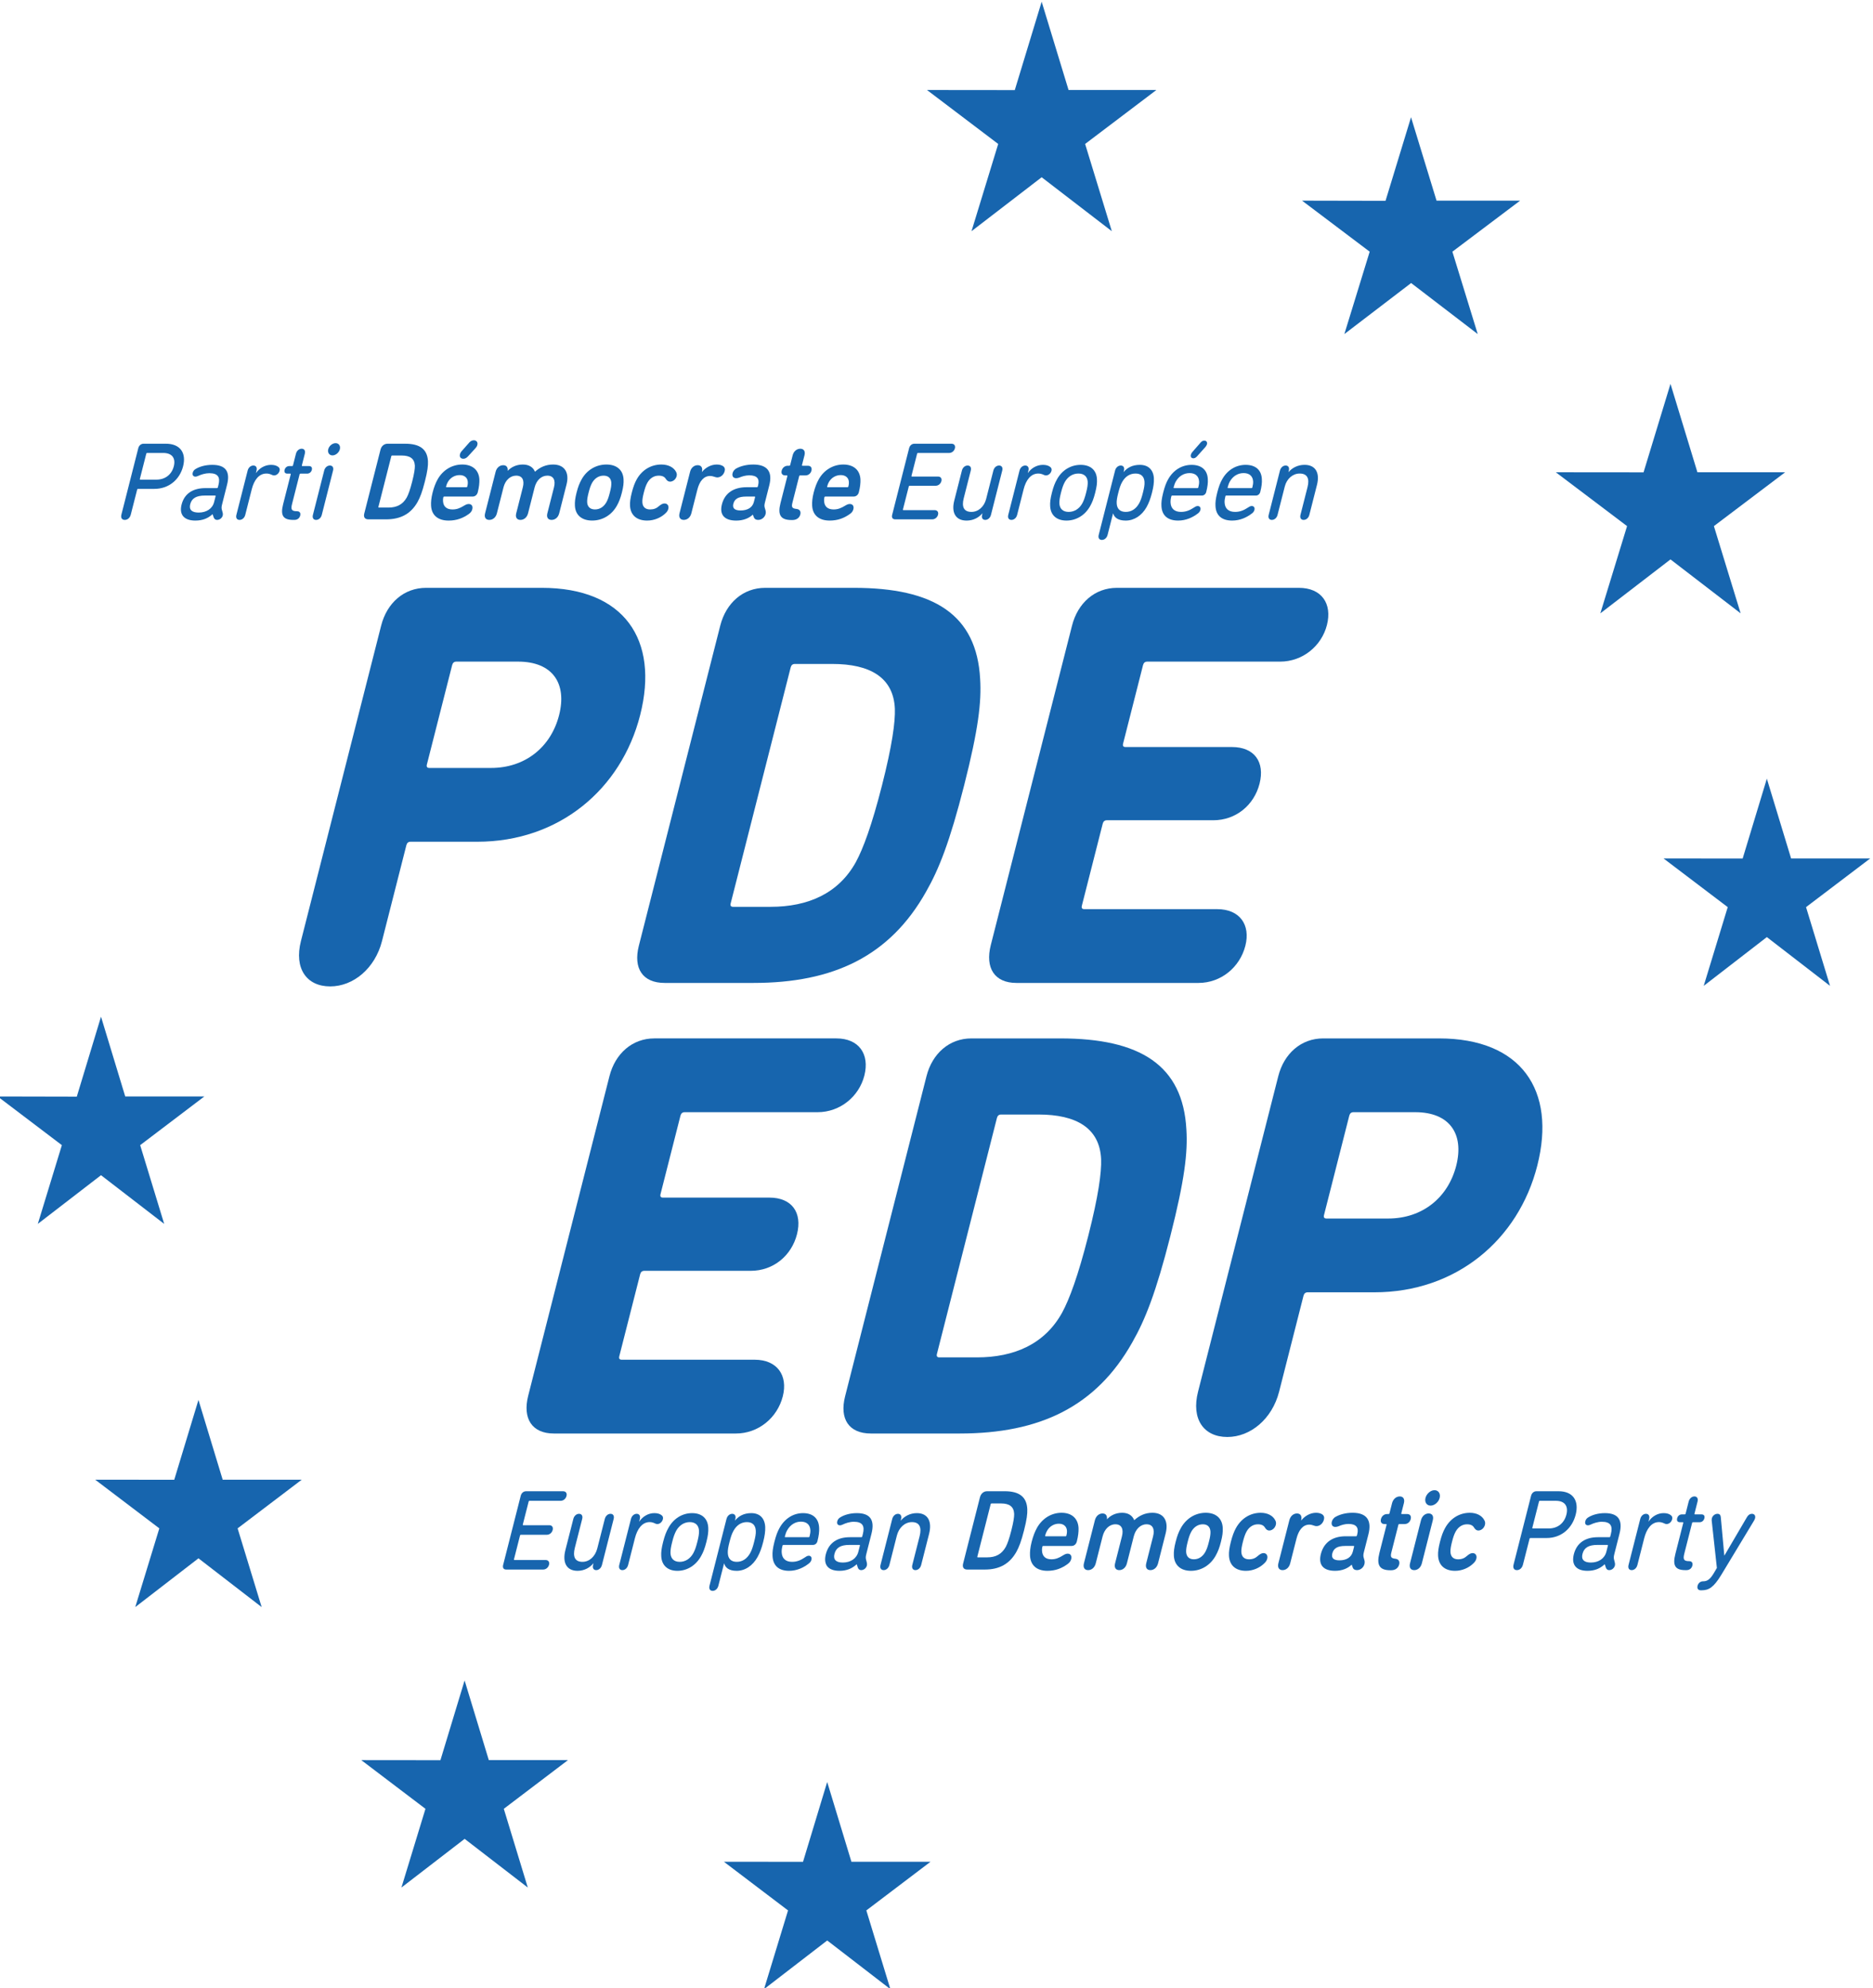 <?xml version="1.0" encoding="UTF-8" standalone="no"?>
<!-- Created with Inkscape (http://www.inkscape.org/) -->

<svg
   version="1.1"
   id="svg2"
   xml:space="preserve"
   width="217.631"
   height="230.857"
   viewBox="0 0 217.631 230.857"
   sodipodi:docname="MANIFESTO-EN_WEB.svg"
   inkscape:version="1.1.2 (b8e25be833, 2022-02-05)"
   xmlns:inkscape="http://www.inkscape.org/namespaces/inkscape"
   xmlns:sodipodi="http://sodipodi.sourceforge.net/DTD/sodipodi-0.dtd"
   xmlns="http://www.w3.org/2000/svg"
   xmlns:svg="http://www.w3.org/2000/svg"><defs
     id="defs6"><clipPath
       clipPathUnits="userSpaceOnUse"
       id="clipPath16"><path
         d="M 0,0 H 1190.551 V 841.89 H 0 Z"
         id="path14" /></clipPath></defs><sodipodi:namedview
     id="namedview4"
     pagecolor="#505050"
     bordercolor="#eeeeee"
     borderopacity="1"
     inkscape:pageshadow="0"
     inkscape:pageopacity="0"
     inkscape:pagecheckerboard="0"
     showgrid="false"
     fit-margin-top="0"
     fit-margin-left="0"
     fit-margin-right="0"
     fit-margin-bottom="0"
     inkscape:zoom="0.66368527"
     inkscape:cx="-287.78701"
     inkscape:cy="230.53096"
     inkscape:window-width="1920"
     inkscape:window-height="1017"
     inkscape:window-x="-8"
     inkscape:window-y="-8"
     inkscape:window-maximized="1"
     inkscape:current-layer="g8" /><g
     id="g8"
     inkscape:groupmode="layer"
     inkscape:label="MANIFESTO-EN_WEB"
     transform="matrix(1.333,0,0,-1.333,-1081.735,792.117)"><g
       id="g10"><g
         id="g12"
         clip-path="url(#clipPath16)"><g
           id="g18"
           transform="translate(860.24,531.94)"><path
             d="m 0,0 c 0.708,2.784 -0.593,4.657 -3.573,4.657 h -5.384 c -0.192,0 -0.314,-0.101 -0.366,-0.304 l -2.202,-8.655 c -0.051,-0.203 0.019,-0.304 0.212,-0.304 h 5.382 C -2.95,-4.606 -0.708,-2.784 0,0 m -22.505,-19.69 6.993,27.484 c 0.502,1.975 1.991,3.291 3.913,3.291 H -1.505 C 5.656,11.085 8.74,6.581 7.065,0 5.417,-6.479 -0.02,-11.034 -7.134,-11.034 h -5.815 c -0.192,0 -0.314,-0.101 -0.365,-0.304 l -2.125,-8.352 c -0.606,-2.378 -2.495,-3.948 -4.514,-3.948 -2.067,0 -3.158,1.57 -2.552,3.948"
             style="fill:#1765ae;fill-opacity:1;fill-rule:nonzero;stroke:none"
             id="path20" /></g><g
           id="g22"
           transform="translate(875.407,515.236)"><path
             d="m 0,0 h 3.268 c 3.269,0 5.92,1.164 7.433,3.898 0.632,1.164 1.388,3.188 2.277,6.681 0.888,3.493 1.162,5.518 1.122,6.682 -0.121,2.733 -2.18,3.897 -5.448,3.897 H 5.383 c -0.192,0 -0.314,-0.101 -0.365,-0.303 L -0.211,0.304 C -0.263,0.101 -0.192,0 0,0 m -1.12,24.499 c 0.502,1.974 1.99,3.29 3.913,3.29 h 7.738 c 6.969,0 10.702,-2.329 11.003,-7.947 0.122,-1.974 -0.146,-4.354 -1.396,-9.263 C 18.889,5.669 17.948,3.29 16.821,1.316 13.661,-4.302 8.743,-6.631 1.774,-6.631 h -7.738 c -1.923,0 -2.755,1.266 -2.252,3.24 z"
             style="fill:#1765ae;fill-opacity:1;fill-rule:nonzero;stroke:none"
             id="path24" /></g><g
           id="g26"
           transform="translate(904.95,539.735)"><path
             d="m 0,0 c 0.502,1.974 1.99,3.29 3.913,3.29 h 15.861 c 1.971,0 2.921,-1.366 2.445,-3.239 -0.464,-1.822 -2.109,-3.189 -4.08,-3.189 H 6.555 c -0.191,0 -0.314,-0.102 -0.366,-0.304 l -1.737,-6.833 c -0.052,-0.203 0.018,-0.303 0.21,-0.303 h 9.276 c 1.971,0 2.886,-1.317 2.409,-3.19 -0.476,-1.872 -2.061,-3.189 -4.032,-3.189 H 3.039 c -0.192,0 -0.314,-0.101 -0.365,-0.304 l -1.816,-7.136 c -0.052,-0.202 0.018,-0.305 0.211,-0.305 h 11.584 c 1.97,0 2.92,-1.366 2.456,-3.188 -0.476,-1.873 -2.121,-3.24 -4.092,-3.24 H -4.844 c -1.923,0 -2.741,1.317 -2.239,3.291 z"
             style="fill:#1765ae;fill-opacity:1;fill-rule:nonzero;stroke:none"
             id="path28" /></g><g
           id="g30"
           transform="translate(864.629,500.482)"><path
             d="m 0,0 c 0.502,1.974 1.991,3.291 3.913,3.291 h 15.861 c 1.97,0 2.921,-1.367 2.445,-3.24 -0.465,-1.822 -2.11,-3.189 -4.08,-3.189 H 6.555 c -0.192,0 -0.314,-0.101 -0.366,-0.304 L 4.451,-10.275 C 4.4,-10.478 4.47,-10.578 4.662,-10.578 h 9.276 c 1.971,0 2.886,-1.317 2.409,-3.19 -0.477,-1.872 -2.061,-3.189 -4.031,-3.189 H 3.04 c -0.193,0 -0.315,-0.101 -0.366,-0.304 l -1.817,-7.137 c -0.051,-0.201 0.019,-0.303 0.212,-0.303 h 11.583 c 1.97,0 2.92,-1.367 2.458,-3.189 -0.478,-1.873 -2.123,-3.24 -4.093,-3.24 H -4.844 c -1.923,0 -2.741,1.317 -2.239,3.291 z"
             style="fill:#1765ae;fill-opacity:1;fill-rule:nonzero;stroke:none"
             id="path32" /></g><g
           id="g34"
           transform="translate(893.385,475.983)"><path
             d="m 0,0 h 3.268 c 3.269,0 5.92,1.164 7.433,3.898 0.633,1.164 1.388,3.188 2.277,6.681 0.888,3.493 1.163,5.517 1.123,6.682 -0.122,2.733 -2.181,3.897 -5.45,3.897 H 5.383 c -0.192,0 -0.314,-0.101 -0.365,-0.303 L -0.211,0.304 C -0.263,0.101 -0.192,0 0,0 m -1.12,24.499 c 0.502,1.974 1.99,3.29 3.913,3.29 h 7.738 c 6.969,0 10.703,-2.329 11.003,-7.947 0.123,-1.974 -0.146,-4.353 -1.396,-9.263 C 18.889,5.669 17.948,3.29 16.821,1.316 13.661,-4.302 8.743,-6.631 1.774,-6.631 h -7.738 c -1.923,0 -2.755,1.266 -2.252,3.24 z"
             style="fill:#1765ae;fill-opacity:1;fill-rule:nonzero;stroke:none"
             id="path36" /></g><g
           id="g38"
           transform="translate(938.44,492.687)"><path
             d="m 0,0 c 0.708,2.784 -0.593,4.657 -3.573,4.657 h -5.384 c -0.192,0 -0.314,-0.101 -0.366,-0.303 l -2.202,-8.656 c -0.051,-0.203 0.019,-0.304 0.212,-0.304 h 5.382 C -2.95,-4.606 -0.709,-2.784 0,0 m -22.505,-19.69 6.993,27.485 c 0.502,1.974 1.991,3.29 3.913,3.29 H -1.505 C 5.656,11.085 8.74,6.58 7.065,0 5.417,-6.479 -0.02,-11.034 -7.133,-11.034 h -5.816 c -0.192,0 -0.314,-0.102 -0.365,-0.304 l -2.125,-8.352 c -0.606,-2.379 -2.495,-3.948 -4.514,-3.948 -2.067,0 -3.158,1.569 -2.552,3.948"
             style="fill:#1765ae;fill-opacity:1;fill-rule:nonzero;stroke:none"
             id="path40" /></g><g
           id="g42"
           transform="translate(826.654,553.613)"><path
             d="m 0,0 c 0.182,0.717 -0.155,1.163 -0.929,1.163 h -1.399 c -0.036,0 -0.06,-0.02 -0.069,-0.058 l -0.563,-2.21 c -0.009,-0.038 0.004,-0.058 0.041,-0.058 h 1.398 c 0.774,0 1.338,0.446 1.521,1.163 m -3.096,1.579 c 0.06,0.233 0.237,0.388 0.467,0.388 h 1.932 C 0.556,1.967 1.108,1.173 0.81,0 0.511,-1.173 -0.445,-1.967 -1.697,-1.967 h -1.427 c -0.037,0 -0.06,-0.019 -0.069,-0.058 l -0.556,-2.18 c -0.074,-0.291 -0.284,-0.465 -0.523,-0.465 -0.248,0 -0.369,0.174 -0.295,0.465 z"
             style="fill:#1765ae;fill-opacity:1;fill-rule:nonzero;stroke:none"
             id="path44" /></g><g
           id="g46"
           transform="translate(830.166,550.493)"><path
             d="M 0,0 0.131,0.514 C 0.141,0.552 0.127,0.572 0.09,0.572 h -0.883 c -0.755,0 -1.154,-0.233 -1.288,-0.756 -0.123,-0.484 0.147,-0.726 0.737,-0.726 0.68,0 1.199,0.338 1.344,0.91 M 0.754,-1.163 C 0.697,-1.385 0.49,-1.55 0.26,-1.55 c -0.138,0 -0.231,0.068 -0.29,0.203 l -0.1,0.291 h -0.01 c -0.383,-0.349 -0.849,-0.552 -1.493,-0.552 -0.985,0 -1.425,0.514 -1.201,1.395 0.245,0.959 0.991,1.434 2.086,1.434 h 1.004 c 0.036,0 0.059,0.019 0.07,0.058 l 0.057,0.223 c 0.165,0.649 -0.027,1.017 -0.8,1.017 -0.34,0 -0.72,-0.116 -0.961,-0.232 -0.084,-0.039 -0.174,-0.068 -0.238,-0.068 -0.203,0 -0.297,0.136 -0.243,0.349 0.032,0.126 0.119,0.251 0.268,0.329 0.325,0.194 0.824,0.349 1.432,0.349 1.179,0 1.58,-0.591 1.289,-1.734 L 0.707,-0.155 C 0.645,-0.397 0.639,-0.494 0.668,-0.63 l 0.081,-0.3 c 0.019,-0.068 0.025,-0.155 0.005,-0.233"
             style="fill:#1765ae;fill-opacity:1;fill-rule:nonzero;stroke:none"
             id="path48" /></g><g
           id="g50"
           transform="translate(832.109,549.379)"><path
             d="m 0,0 0.983,3.866 c 0.07,0.271 0.277,0.436 0.498,0.436 0.221,0 0.345,-0.165 0.275,-0.436 L 1.702,3.652 h 0.01 C 2.002,4.07 2.481,4.36 3.024,4.36 3.328,4.36 3.51,4.283 3.635,4.195 3.77,4.108 3.802,3.982 3.767,3.846 3.708,3.614 3.507,3.439 3.277,3.439 3.221,3.439 3.153,3.459 3.096,3.488 2.948,3.556 2.804,3.604 2.62,3.604 1.957,3.604 1.542,3.023 1.344,2.248 L 0.773,0 C 0.704,-0.271 0.496,-0.436 0.275,-0.436 0.054,-0.436 -0.069,-0.271 0,0"
             style="fill:#1765ae;fill-opacity:1;fill-rule:nonzero;stroke:none"
             id="path52" /></g><g
           id="g54"
           transform="translate(837.069,548.943)"><path
             d="m 0,0 c -0.902,0 -1.133,0.397 -0.886,1.366 l 0.663,2.606 c 0.01,0.039 -0.003,0.059 -0.04,0.059 h -0.249 c -0.211,0 -0.297,0.135 -0.247,0.329 0.05,0.194 0.204,0.33 0.415,0.33 h 0.249 c 0.036,0 0.06,0.019 0.069,0.058 l 0.259,1.017 c 0.069,0.271 0.277,0.436 0.498,0.436 0.22,0 0.345,-0.165 0.275,-0.436 L 0.748,4.748 C 0.738,4.709 0.751,4.69 0.788,4.69 h 0.58 C 1.58,4.69 1.665,4.554 1.616,4.36 1.566,4.166 1.412,4.031 1.2,4.031 H 0.62 C 0.584,4.031 0.561,4.011 0.55,3.972 L -0.105,1.395 C -0.231,0.901 -0.148,0.756 0.322,0.756 0.561,0.756 0.659,0.601 0.602,0.378 0.545,0.155 0.368,0 0.092,0 Z"
             style="fill:#1765ae;fill-opacity:1;fill-rule:nonzero;stroke:none"
             id="path56" /></g><g
           id="g58"
           transform="translate(840.115,555.095)"><path
             d="M 0,0 C 0.076,0.301 0.365,0.533 0.642,0.533 0.918,0.533 1.089,0.301 1.012,0 0.938,-0.29 0.646,-0.532 0.371,-0.532 0.094,-0.532 -0.074,-0.29 0,0 m -0.351,-1.85 c 0.069,0.271 0.276,0.436 0.497,0.436 0.22,0 0.345,-0.165 0.275,-0.436 l -0.983,-3.867 c -0.069,-0.271 -0.277,-0.436 -0.497,-0.436 -0.222,0 -0.345,0.165 -0.276,0.436 z"
             style="fill:#1765ae;fill-opacity:1;fill-rule:nonzero;stroke:none"
             id="path60" /></g><g
           id="g62"
           transform="translate(844.529,550.018)"><path
             d="M 0,0 H 0.828 C 1.556,0 2.082,0.262 2.433,0.882 2.575,1.153 2.721,1.54 2.905,2.267 3.09,2.994 3.143,3.381 3.138,3.652 3.103,4.273 2.708,4.534 1.982,4.534 H 1.154 C 1.116,4.534 1.093,4.515 1.084,4.476 L -0.041,0.058 C -0.05,0.02 -0.037,0 0,0 m 0.143,5.048 c 0.078,0.31 0.315,0.513 0.618,0.513 H 2.299 C 3.568,5.561 4.221,5.087 4.279,4.05 4.295,3.643 4.249,3.208 4.01,2.267 3.771,1.327 3.595,0.892 3.372,0.485 2.786,-0.553 1.892,-1.027 0.622,-1.027 h -1.537 c -0.304,0 -0.439,0.194 -0.359,0.504 z"
             style="fill:#1765ae;fill-opacity:1;fill-rule:nonzero;stroke:none"
             id="path64" /></g><g
           id="g66"
           transform="translate(851.895,554.271)"><path
             d="m 0,0 c -0.229,0 -0.356,0.155 -0.297,0.387 0.027,0.108 0.079,0.204 0.18,0.311 L 0.517,1.415 C 0.634,1.55 0.778,1.608 0.916,1.608 1.128,1.608 1.279,1.443 1.219,1.211 1.187,1.085 1.142,1.018 1.039,0.901 L 0.39,0.194 C 0.263,0.059 0.129,0 0,0 m 0.387,-2.025 c -0.023,0.378 -0.298,0.601 -0.712,0.601 -0.423,0 -0.812,-0.223 -1.027,-0.601 -0.067,-0.116 -0.115,-0.232 -0.157,-0.397 -0.01,-0.039 0.004,-0.058 0.041,-0.058 h 1.739 c 0.037,0 0.06,0.019 0.071,0.058 0.042,0.165 0.053,0.281 0.045,0.397 m -3.203,-2.063 c -0.016,0.3 0.012,0.658 0.134,1.143 0.123,0.484 0.272,0.853 0.441,1.153 0.456,0.813 1.257,1.289 2.141,1.289 0.911,0 1.448,-0.495 1.495,-1.289 C 1.407,-2.102 1.369,-2.47 1.256,-2.916 1.199,-3.139 1.031,-3.294 0.801,-3.294 h -2.476 c -0.037,0 -0.06,-0.019 -0.07,-0.059 -0.035,-0.135 -0.036,-0.251 -0.027,-0.357 0.032,-0.456 0.317,-0.708 0.823,-0.708 0.378,0 0.656,0.116 0.992,0.32 0.143,0.087 0.279,0.155 0.417,0.155 0.268,0 0.384,-0.194 0.317,-0.456 -0.046,-0.184 -0.152,-0.309 -0.319,-0.426 -0.483,-0.339 -1.028,-0.562 -1.745,-0.562 -0.949,0 -1.488,0.484 -1.529,1.299"
             style="fill:#1765ae;fill-opacity:1;fill-rule:nonzero;stroke:none"
             id="path68" /></g><g
           id="g70"
           transform="translate(854.707,553.138)"><path
             d="m 0,0 c 0.092,0.359 0.358,0.571 0.661,0.571 0.304,0 0.417,-0.203 0.392,-0.484 H 1.062 C 1.33,0.378 1.78,0.63 2.369,0.63 2.894,0.63 3.261,0.407 3.426,0.01 h 0.01 c 0.439,0.387 0.94,0.62 1.575,0.62 1.031,0 1.423,-0.737 1.17,-1.735 L 5.54,-3.624 C 5.448,-3.982 5.183,-4.195 4.879,-4.195 c -0.304,0 -0.462,0.213 -0.371,0.571 l 0.578,2.267 c 0.152,0.601 -0.027,1.018 -0.579,1.018 -0.534,0 -0.953,-0.417 -1.106,-1.018 L 2.825,-3.624 C 2.733,-3.982 2.467,-4.195 2.163,-4.195 c -0.303,0 -0.461,0.213 -0.369,0.571 l 0.576,2.267 c 0.153,0.601 -0.026,1.018 -0.578,1.018 -0.534,0 -0.953,-0.417 -1.106,-1.018 L 0.109,-3.624 c -0.091,-0.358 -0.357,-0.571 -0.661,-0.571 -0.304,0 -0.461,0.213 -0.369,0.571 z"
             style="fill:#1765ae;fill-opacity:1;fill-rule:nonzero;stroke:none"
             id="path72" /></g><g
           id="g74"
           transform="translate(864.352,550.465)"><path
             d="M 0,0 C 0.135,0.242 0.21,0.465 0.311,0.862 0.413,1.259 0.449,1.472 0.439,1.724 0.408,2.112 0.18,2.334 -0.235,2.334 -0.648,2.334 -1,2.112 -1.227,1.724 -1.365,1.472 -1.437,1.259 -1.539,0.862 -1.639,0.465 -1.678,0.242 -1.666,0 c 0.03,-0.388 0.269,-0.61 0.682,-0.61 0.414,0 0.756,0.222 0.984,0.61 m -2.734,-0.291 c -0.017,0.33 0.015,0.639 0.146,1.153 0.131,0.513 0.256,0.823 0.441,1.153 0.456,0.814 1.257,1.288 2.159,1.288 0.894,0 1.453,-0.474 1.494,-1.288 C 1.525,1.685 1.491,1.375 1.361,0.862 1.23,0.348 1.105,0.039 0.92,-0.291 0.464,-1.105 -0.337,-1.579 -1.23,-1.579 c -0.902,0 -1.463,0.474 -1.504,1.288"
             style="fill:#1765ae;fill-opacity:1;fill-rule:nonzero;stroke:none"
             id="path76" /></g><g
           id="g78"
           transform="translate(866.421,550.173)"><path
             d="m 0,0 c -0.019,0.291 0.03,0.66 0.156,1.153 0.125,0.495 0.265,0.862 0.43,1.154 0.471,0.833 1.258,1.288 2.15,1.288 0.627,0 1.057,-0.262 1.25,-0.591 C 4.084,2.848 4.098,2.723 4.061,2.577 3.992,2.307 3.747,2.103 3.49,2.103 3.333,2.103 3.227,2.189 3.125,2.335 3.009,2.529 2.822,2.625 2.5,2.625 2.104,2.625 1.749,2.422 1.516,2.015 1.384,1.783 1.296,1.512 1.204,1.153 1.113,0.795 1.062,0.524 1.077,0.291 c 0.025,-0.407 0.277,-0.61 0.673,-0.61 0.322,0 0.559,0.096 0.773,0.29 0.176,0.146 0.326,0.232 0.483,0.232 0.258,0 0.4,-0.203 0.331,-0.474 C 3.299,-0.417 3.221,-0.543 3.044,-0.698 2.684,-1.027 2.12,-1.288 1.494,-1.288 0.602,-1.288 0.046,-0.833 0,0"
             style="fill:#1765ae;fill-opacity:1;fill-rule:nonzero;stroke:none"
             id="path80" /></g><g
           id="g82"
           transform="translate(872.683,553.119)"><path
             d="M 0,0 H 0.009 C 0.294,0.358 0.773,0.649 1.297,0.649 1.545,0.649 1.706,0.591 1.826,0.523 1.993,0.417 2.037,0.261 1.989,0.077 1.908,-0.242 1.646,-0.475 1.343,-0.475 c -0.074,0 -0.152,0.02 -0.227,0.049 -0.12,0.038 -0.257,0.077 -0.395,0.077 -0.571,0 -0.93,-0.474 -1.11,-1.182 l -0.528,-2.073 c -0.091,-0.359 -0.357,-0.572 -0.661,-0.572 -0.294,0 -0.461,0.213 -0.37,0.572 l 0.922,3.623 c 0.091,0.359 0.357,0.572 0.661,0.572 0.304,0 0.461,-0.213 0.37,-0.572 z"
             style="fill:#1765ae;fill-opacity:1;fill-rule:nonzero;stroke:none"
             id="path84" /></g><g
           id="g86"
           transform="translate(877.216,550.502)"><path
             d="m 0,0 0.106,0.416 c 0.01,0.04 -0.003,0.059 -0.04,0.059 H -0.67 c -0.682,0 -1.01,-0.203 -1.118,-0.63 -0.099,-0.387 0.119,-0.581 0.625,-0.581 0.599,0 1.037,0.242 1.163,0.736 m 1.02,-1.056 c -0.074,-0.29 -0.349,-0.503 -0.644,-0.503 -0.183,0 -0.313,0.067 -0.375,0.222 l -0.089,0.233 h -0.009 c -0.339,-0.32 -0.839,-0.514 -1.437,-0.514 -1.05,0 -1.478,0.524 -1.251,1.415 0.256,1.007 1.051,1.492 2.147,1.492 h 0.911 c 0.037,0 0.06,0.019 0.07,0.058 l 0.03,0.117 C 0.51,2.005 0.297,2.325 -0.401,2.325 -0.715,2.325 -1.043,2.229 -1.261,2.132 -1.364,2.093 -1.46,2.074 -1.543,2.074 c -0.248,0 -0.379,0.174 -0.31,0.446 0.04,0.155 0.157,0.329 0.366,0.426 0.33,0.174 0.827,0.32 1.435,0.32 1.261,0 1.691,-0.66 1.397,-1.812 L 0.971,-0.019 C 0.91,-0.261 0.913,-0.358 0.945,-0.484 L 1.019,-0.736 C 1.047,-0.843 1.047,-0.95 1.02,-1.056"
             style="fill:#1765ae;fill-opacity:1;fill-rule:nonzero;stroke:none"
             id="path88" /></g><g
           id="g90"
           transform="translate(879.958,552.818)"><path
             d="m 0,0 c -0.257,0 -0.381,0.165 -0.317,0.417 0.064,0.251 0.274,0.426 0.532,0.426 h 0.129 c 0.036,0 0.068,0.019 0.079,0.059 L 0.64,1.754 c 0.091,0.359 0.366,0.572 0.67,0.572 0.294,0 0.452,-0.213 0.361,-0.572 L 1.453,0.902 C 1.443,0.862 1.457,0.843 1.493,0.843 h 0.47 c 0.258,0 0.38,-0.175 0.315,-0.426 C 2.214,0.165 2.007,0 1.749,0 H 1.279 C 1.242,0 1.219,-0.019 1.209,-0.059 L 0.618,-2.383 C 0.521,-2.761 0.593,-2.878 0.961,-2.917 1.276,-2.946 1.368,-3.158 1.307,-3.401 1.238,-3.672 1,-3.886 0.623,-3.886 H 0.539 c -0.966,0 -1.218,0.457 -0.96,1.474 l 0.6,2.353 C 0.189,-0.019 0.166,0 0.129,0 Z"
             style="fill:#1765ae;fill-opacity:1;fill-rule:nonzero;stroke:none"
             id="path92" /></g><g
           id="g94"
           transform="translate(885.5,552.247)"><path
             d="M 0,0 C -0.024,0.378 -0.298,0.601 -0.712,0.601 -1.135,0.601 -1.523,0.378 -1.74,0 c -0.066,-0.116 -0.114,-0.232 -0.156,-0.397 -0.01,-0.039 0.004,-0.058 0.04,-0.058 h 1.74 c 0.037,0 0.06,0.019 0.07,0.058 C -0.004,-0.232 0.008,-0.116 0,0 m -3.203,-2.063 c -0.016,0.299 0.011,0.658 0.134,1.143 0.123,0.484 0.273,0.852 0.441,1.152 0.455,0.814 1.257,1.289 2.141,1.289 0.911,0 1.448,-0.494 1.494,-1.289 C 1.02,-0.077 0.982,-0.445 0.868,-0.891 0.812,-1.114 0.644,-1.269 0.414,-1.269 h -2.477 c -0.036,0 -0.06,-0.019 -0.07,-0.059 -0.034,-0.135 -0.035,-0.251 -0.026,-0.357 0.032,-0.456 0.317,-0.708 0.823,-0.708 0.378,0 0.656,0.116 0.992,0.32 0.142,0.087 0.279,0.155 0.417,0.155 0.268,0 0.384,-0.195 0.317,-0.456 -0.046,-0.184 -0.152,-0.31 -0.32,-0.426 -0.482,-0.34 -1.027,-0.562 -1.745,-0.562 -0.947,0 -1.487,0.484 -1.528,1.299"
             style="fill:#1765ae;fill-opacity:1;fill-rule:nonzero;stroke:none"
             id="path96" /></g><g
           id="g98"
           transform="translate(890.749,555.192)"><path
             d="M 0,0 C 0.06,0.232 0.237,0.388 0.467,0.388 H 3.689 C 3.937,0.388 4.048,0.213 3.992,-0.01 3.933,-0.242 3.732,-0.417 3.484,-0.417 H 0.769 c -0.037,0 -0.061,-0.019 -0.07,-0.057 L 0.205,-2.413 C 0.195,-2.451 0.209,-2.471 0.246,-2.471 H 2.51 c 0.249,0 0.361,-0.174 0.304,-0.397 C 2.755,-3.1 2.554,-3.275 2.305,-3.275 H 0.041 c -0.036,0 -0.06,-0.019 -0.069,-0.058 l -0.511,-2.006 c -0.01,-0.038 0.004,-0.058 0.04,-0.058 h 2.716 c 0.249,0 0.36,-0.174 0.304,-0.397 C 2.461,-6.027 2.26,-6.201 2.012,-6.201 h -3.221 c -0.23,0 -0.33,0.155 -0.27,0.388 z"
             style="fill:#1765ae;fill-opacity:1;fill-rule:nonzero;stroke:none"
             id="path100" /></g><g
           id="g102"
           transform="translate(897.883,549.379)"><path
             d="m 0,0 c -0.069,-0.271 -0.277,-0.436 -0.497,-0.436 -0.221,0 -0.345,0.165 -0.276,0.436 l 0.035,0.135 h -0.01 c -0.303,-0.358 -0.777,-0.63 -1.375,-0.63 -0.957,0 -1.344,0.689 -1.075,1.745 l 0.666,2.616 c 0.069,0.271 0.276,0.436 0.498,0.436 0.221,0 0.344,-0.165 0.275,-0.436 L -2.375,1.444 c -0.19,-0.746 0.012,-1.183 0.675,-1.183 0.598,0 1.107,0.447 1.282,1.134 l 0.629,2.471 c 0.07,0.271 0.276,0.436 0.497,0.436 0.221,0 0.344,-0.165 0.276,-0.436 z"
             style="fill:#1765ae;fill-opacity:1;fill-rule:nonzero;stroke:none"
             id="path104" /></g><g
           id="g106"
           transform="translate(899.391,549.379)"><path
             d="m 0,0 0.983,3.866 c 0.069,0.271 0.277,0.436 0.498,0.436 0.221,0 0.345,-0.165 0.276,-0.436 L 1.703,3.652 H 1.712 C 2.002,4.07 2.481,4.36 3.024,4.36 3.328,4.36 3.51,4.283 3.635,4.195 3.77,4.108 3.802,3.982 3.768,3.846 3.709,3.614 3.507,3.439 3.277,3.439 3.222,3.439 3.154,3.459 3.096,3.488 2.948,3.556 2.804,3.604 2.62,3.604 1.957,3.604 1.542,3.023 1.344,2.248 L 0.773,0 C 0.704,-0.271 0.496,-0.436 0.276,-0.436 0.055,-0.436 -0.069,-0.271 0,0"
             style="fill:#1765ae;fill-opacity:1;fill-rule:nonzero;stroke:none"
             id="path108" /></g><g
           id="g110"
           transform="translate(905.836,550.368)"><path
             d="M 0,0 C 0.138,0.252 0.229,0.504 0.343,0.949 0.456,1.394 0.49,1.637 0.481,1.889 0.452,2.354 0.159,2.615 -0.328,2.615 -0.816,2.615 -1.241,2.354 -1.507,1.889 -1.645,1.637 -1.734,1.394 -1.848,0.949 -1.961,0.504 -1.998,0.252 -1.988,0 c 0.03,-0.465 0.321,-0.728 0.809,-0.728 0.488,0 0.913,0.263 1.179,0.728 m -2.792,-0.233 c -0.02,0.32 0.015,0.639 0.153,1.182 0.135,0.532 0.264,0.852 0.446,1.172 0.441,0.795 1.201,1.25 2.057,1.25 0.856,0 1.385,-0.455 1.422,-1.25 C 1.306,1.801 1.27,1.481 1.135,0.949 0.996,0.406 0.869,0.087 0.687,-0.233 c -0.44,-0.785 -1.202,-1.25 -2.058,-1.25 -0.856,0 -1.381,0.465 -1.421,1.25"
             style="fill:#1765ae;fill-opacity:1;fill-rule:nonzero;stroke:none"
             id="path112" /></g><g
           id="g114"
           transform="translate(910.787,550.367)"><path
             d="M 0,0 C 0.146,0.251 0.239,0.543 0.34,0.939 0.444,1.346 0.499,1.637 0.48,1.889 0.451,2.354 0.186,2.616 -0.302,2.616 -0.798,2.616 -1.197,2.354 -1.461,1.889 -1.608,1.637 -1.701,1.346 -1.804,0.939 -1.906,0.543 -1.961,0.251 -1.943,0 c 0.029,-0.466 0.294,-0.727 0.791,-0.727 0.488,0 0.886,0.261 1.152,0.727 m -3.512,-2.733 1.427,5.61 c 0.069,0.272 0.277,0.437 0.498,0.437 0.22,0 0.345,-0.165 0.275,-0.437 L -1.344,2.752 h 0.01 c 0.305,0.367 0.756,0.62 1.409,0.62 0.746,0 1.178,-0.436 1.223,-1.163 C 1.315,1.841 1.268,1.472 1.132,0.939 0.999,0.416 0.859,0.048 0.654,-0.32 0.24,-1.046 -0.415,-1.483 -1.16,-1.483 c -0.663,0 -0.983,0.261 -1.094,0.621 h -0.009 l -0.476,-1.871 c -0.069,-0.271 -0.276,-0.435 -0.497,-0.435 -0.221,0 -0.345,0.164 -0.276,0.435"
             style="fill:#1765ae;fill-opacity:1;fill-rule:nonzero;stroke:none"
             id="path116" /></g><g
           id="g118"
           transform="translate(915.31,554.62)"><path
             d="m 0,0 c 0.02,0.078 0.056,0.145 0.124,0.233 l 0.728,0.833 c 0.09,0.106 0.197,0.165 0.317,0.165 0.175,0 0.279,-0.136 0.235,-0.31 C 1.38,0.834 1.333,0.756 1.268,0.678 L 0.522,-0.155 C 0.422,-0.262 0.317,-0.31 0.225,-0.31 0.041,-0.31 -0.046,-0.184 0,0 m 0.577,-2.906 c 0.036,0 0.06,0.019 0.07,0.058 0.054,0.213 0.078,0.378 0.069,0.523 -0.029,0.465 -0.331,0.726 -0.828,0.726 -0.497,0 -0.932,-0.261 -1.197,-0.726 -0.084,-0.145 -0.144,-0.31 -0.198,-0.523 -0.01,-0.039 0.004,-0.058 0.04,-0.058 z m -3.143,-1.57 c -0.018,0.29 0.011,0.62 0.151,1.172 0.141,0.552 0.271,0.882 0.437,1.173 0.453,0.804 1.202,1.249 2.039,1.249 0.865,0 1.378,-0.445 1.414,-1.24 C 1.498,-2.432 1.453,-2.791 1.337,-3.246 1.29,-3.43 1.139,-3.556 0.955,-3.556 h -2.587 c -0.036,0 -0.06,-0.019 -0.07,-0.058 -0.057,-0.223 -0.078,-0.378 -0.069,-0.562 0.03,-0.532 0.365,-0.804 0.909,-0.804 0.432,0 0.761,0.136 1.16,0.398 0.111,0.077 0.204,0.115 0.296,0.115 0.184,0 0.285,-0.145 0.236,-0.339 C 0.8,-4.922 0.729,-5.019 0.636,-5.096 0.165,-5.464 -0.428,-5.735 -1.11,-5.735 c -0.91,0 -1.414,0.444 -1.456,1.259"
             style="fill:#1765ae;fill-opacity:1;fill-rule:nonzero;stroke:none"
             id="path120" /></g><g
           id="g122"
           transform="translate(920.597,551.714)"><path
             d="M 0,0 C 0.037,0 0.061,0.02 0.071,0.058 0.125,0.271 0.148,0.436 0.139,0.582 0.11,1.046 -0.191,1.308 -0.688,1.308 -1.186,1.308 -1.62,1.046 -1.886,0.582 -1.969,0.436 -2.029,0.271 -2.083,0.058 -2.094,0.02 -2.08,0 -2.043,0 Z m -3.142,-1.57 c -0.018,0.291 0.011,0.621 0.151,1.173 0.141,0.552 0.271,0.881 0.437,1.172 0.453,0.804 1.201,1.25 2.039,1.25 0.865,0 1.377,-0.446 1.414,-1.24 C 0.922,0.475 0.876,0.116 0.761,-0.339 0.713,-0.523 0.562,-0.65 0.378,-0.65 h -2.586 c -0.037,0 -0.06,-0.019 -0.07,-0.058 -0.057,-0.222 -0.078,-0.377 -0.07,-0.562 0.031,-0.532 0.366,-0.804 0.91,-0.804 0.432,0 0.761,0.136 1.16,0.398 0.111,0.077 0.204,0.116 0.295,0.116 0.184,0 0.286,-0.146 0.236,-0.339 -0.029,-0.116 -0.1,-0.213 -0.193,-0.29 -0.471,-0.369 -1.065,-0.64 -1.746,-0.64 -0.912,0 -1.415,0.445 -1.456,1.259"
             style="fill:#1765ae;fill-opacity:1;fill-rule:nonzero;stroke:none"
             id="path124" /></g><g
           id="g126"
           transform="translate(923.075,553.245)"><path
             d="M 0,0 C 0.07,0.271 0.276,0.436 0.497,0.436 0.719,0.436 0.842,0.271 0.773,0 L 0.739,-0.136 h 0.009 c 0.303,0.359 0.795,0.631 1.394,0.631 0.957,0 1.352,-0.689 1.084,-1.745 L 2.56,-3.866 C 2.491,-4.137 2.283,-4.302 2.063,-4.302 c -0.221,0 -0.345,0.165 -0.276,0.436 l 0.616,2.422 c 0.19,0.746 -0.021,1.182 -0.684,1.182 -0.598,0 -1.126,-0.446 -1.3,-1.133 l -0.63,-2.471 c -0.069,-0.271 -0.276,-0.436 -0.497,-0.436 -0.221,0 -0.344,0.165 -0.275,0.436 z"
             style="fill:#1765ae;fill-opacity:1;fill-rule:nonzero;stroke:none"
             id="path128" /></g><g
           id="g130"
           transform="translate(856.893,463.921)"><path
             d="m 0,0 c 0.061,0.241 0.24,0.401 0.47,0.401 h 3.222 c 0.248,0 0.359,-0.18 0.3,-0.411 C 3.931,-0.251 3.729,-0.431 3.48,-0.431 H 0.764 c -0.036,0 -0.06,-0.02 -0.07,-0.06 L 0.183,-2.498 c -0.01,-0.041 0.003,-0.06 0.04,-0.06 h 2.264 c 0.249,0 0.359,-0.181 0.301,-0.411 C 2.727,-3.211 2.524,-3.391 2.275,-3.391 H 0.011 c -0.036,0 -0.06,-0.02 -0.07,-0.06 l -0.528,-2.077 c -0.011,-0.041 0.003,-0.061 0.04,-0.061 h 2.715 c 0.248,0 0.358,-0.18 0.3,-0.411 C 2.406,-6.241 2.204,-6.421 1.956,-6.421 h -3.222 c -0.23,0 -0.327,0.16 -0.266,0.401 z"
             style="fill:#1765ae;fill-opacity:1;fill-rule:nonzero;stroke:none"
             id="path132" /></g><g
           id="g134"
           transform="translate(863.975,457.901)"><path
             d="m 0,0 c -0.072,-0.281 -0.28,-0.452 -0.502,-0.452 -0.22,0 -0.342,0.171 -0.271,0.452 l 0.035,0.141 h -0.009 c -0.306,-0.372 -0.783,-0.653 -1.38,-0.653 -0.958,0 -1.338,0.712 -1.06,1.807 l 0.69,2.708 c 0.071,0.282 0.28,0.452 0.501,0.452 0.221,0 0.344,-0.17 0.272,-0.452 L -2.363,1.495 c -0.196,-0.773 0.002,-1.224 0.665,-1.224 0.598,0 1.111,0.462 1.292,1.174 l 0.652,2.558 c 0.071,0.282 0.28,0.452 0.501,0.452 0.221,0 0.343,-0.17 0.272,-0.452 z"
             style="fill:#1765ae;fill-opacity:1;fill-rule:nonzero;stroke:none"
             id="path136" /></g><g
           id="g138"
           transform="translate(865.483,457.901)"><path
             d="M 0,0 1.019,4.003 C 1.09,4.285 1.3,4.455 1.52,4.455 c 0.221,0 0.343,-0.17 0.272,-0.452 L 1.736,3.783 H 1.745 C 2.039,4.215 2.52,4.516 3.063,4.516 3.367,4.516 3.548,4.435 3.673,4.345 3.807,4.255 3.838,4.124 3.802,3.984 3.741,3.743 3.538,3.562 3.309,3.562 3.253,3.562 3.184,3.583 3.128,3.612 2.98,3.682 2.837,3.733 2.652,3.733 1.99,3.733 1.569,3.131 1.365,2.328 L 0.773,0 C 0.701,-0.281 0.493,-0.452 0.271,-0.452 0.051,-0.452 -0.072,-0.281 0,0"
             style="fill:#1765ae;fill-opacity:1;fill-rule:nonzero;stroke:none"
             id="path140" /></g><g
           id="g142"
           transform="translate(871.937,458.924)"><path
             d="M 0,0 C 0.14,0.26 0.234,0.521 0.351,0.984 0.469,1.444 0.505,1.695 0.498,1.956 0.473,2.438 0.183,2.709 -0.305,2.709 -0.793,2.709 -1.22,2.438 -1.491,1.956 -1.63,1.695 -1.722,1.444 -1.839,0.984 -1.956,0.521 -1.995,0.26 -1.988,0 c 0.025,-0.482 0.315,-0.753 0.803,-0.753 0.488,0 0.915,0.271 1.185,0.753 m -2.795,-0.241 c -0.017,0.331 0.022,0.662 0.164,1.225 0.141,0.551 0.271,0.882 0.456,1.213 0.449,0.823 1.214,1.295 2.07,1.295 0.855,0 1.38,-0.472 1.41,-1.295 C 1.322,1.866 1.283,1.535 1.143,0.984 1,0.421 0.87,0.09 0.684,-0.241 0.238,-1.054 -0.529,-1.536 -1.384,-1.536 c -0.856,0 -1.378,0.482 -1.411,1.295"
             style="fill:#1765ae;fill-opacity:1;fill-rule:nonzero;stroke:none"
             id="path144" /></g><g
           id="g146"
           transform="translate(876.888,458.924)"><path
             d="M 0,0 C 0.149,0.261 0.243,0.562 0.348,0.973 0.456,1.394 0.514,1.695 0.497,1.957 0.472,2.438 0.21,2.709 -0.278,2.709 -0.775,2.709 -1.175,2.438 -1.445,1.957 -1.595,1.695 -1.689,1.394 -1.796,0.973 -1.901,0.562 -1.959,0.261 -1.943,0 c 0.025,-0.482 0.287,-0.752 0.785,-0.752 0.487,0 0.887,0.27 1.158,0.752 m -3.537,-2.83 1.478,5.809 c 0.072,0.282 0.281,0.452 0.501,0.452 0.222,0 0.344,-0.17 0.272,-0.452 L -1.319,2.849 H -1.31 C -1.001,3.23 -0.548,3.492 0.105,3.492 0.851,3.492 1.279,3.04 1.318,2.287 1.331,1.906 1.28,1.525 1.14,0.973 1.002,0.431 0.859,0.05 0.651,-0.331 0.23,-1.084 -0.428,-1.536 -1.174,-1.536 c -0.662,0 -0.98,0.271 -1.088,0.643 H -2.271 L -2.764,-2.83 c -0.071,-0.281 -0.281,-0.452 -0.501,-0.452 -0.221,0 -0.344,0.171 -0.272,0.452"
             style="fill:#1765ae;fill-opacity:1;fill-rule:nonzero;stroke:none"
             id="path148" /></g><g
           id="g150"
           transform="translate(882,460.319)"><path
             d="M 0,0 C 0.037,0 0.06,0.02 0.07,0.06 0.127,0.281 0.151,0.451 0.144,0.601 0.119,1.083 -0.18,1.354 -0.677,1.354 -1.174,1.354 -1.611,1.083 -1.881,0.601 -1.966,0.451 -2.027,0.281 -2.084,0.06 -2.094,0.02 -2.08,0 -2.043,0 Z m -3.156,-1.626 c -0.016,0.301 0.015,0.642 0.161,1.214 0.145,0.572 0.278,0.914 0.447,1.214 0.46,0.833 1.213,1.295 2.051,1.295 0.865,0 1.373,-0.462 1.403,-1.285 C 0.926,0.491 0.877,0.12 0.757,-0.351 0.708,-0.542 0.556,-0.672 0.372,-0.672 h -2.587 c -0.037,0 -0.06,-0.02 -0.07,-0.061 -0.059,-0.23 -0.081,-0.391 -0.075,-0.582 0.026,-0.551 0.359,-0.832 0.902,-0.832 0.433,0 0.763,0.14 1.163,0.411 0.112,0.08 0.205,0.121 0.298,0.121 0.184,0 0.284,-0.152 0.233,-0.352 C 0.205,-2.088 0.134,-2.187 0.04,-2.268 -0.435,-2.649 -1.031,-2.93 -1.712,-2.93 c -0.912,0 -1.41,0.461 -1.444,1.304"
             style="fill:#1765ae;fill-opacity:1;fill-rule:nonzero;stroke:none"
             id="path152" /></g><g
           id="g154"
           transform="translate(886.324,459.054)"><path
             d="m 0,0 0.135,0.532 c 0.011,0.041 -0.003,0.06 -0.04,0.06 h -0.883 c -0.755,0 -1.157,-0.24 -1.294,-0.783 -0.128,-0.501 0.139,-0.752 0.729,-0.752 0.68,0 1.203,0.351 1.353,0.943 m 0.743,-1.204 c -0.059,-0.23 -0.268,-0.401 -0.498,-0.401 -0.138,0 -0.231,0.07 -0.287,0.211 l -0.098,0.3 h -0.01 c -0.386,-0.361 -0.853,-0.571 -1.498,-0.571 -0.985,0 -1.42,0.531 -1.188,1.445 0.253,0.993 1.004,1.485 2.099,1.485 h 1.003 c 0.037,0 0.061,0.019 0.071,0.06 l 0.059,0.23 c 0.171,0.673 -0.017,1.054 -0.791,1.054 -0.34,0 -0.721,-0.12 -0.963,-0.241 -0.084,-0.04 -0.174,-0.07 -0.239,-0.07 -0.202,0 -0.295,0.141 -0.239,0.361 0.033,0.131 0.122,0.261 0.271,0.341 0.327,0.202 0.828,0.362 1.435,0.362 1.178,0 1.575,-0.612 1.274,-1.797 L 0.705,-0.161 C 0.641,-0.411 0.634,-0.511 0.663,-0.652 L 0.74,-0.963 c 0.019,-0.07 0.023,-0.16 0.003,-0.241"
             style="fill:#1765ae;fill-opacity:1;fill-rule:nonzero;stroke:none"
             id="path156" /></g><g
           id="g158"
           transform="translate(889.276,461.904)"><path
             d="M 0,0 C 0.072,0.281 0.28,0.452 0.502,0.452 0.722,0.452 0.844,0.281 0.773,0 L 0.737,-0.14 h 0.01 c 0.305,0.371 0.801,0.652 1.399,0.652 0.957,0 1.346,-0.712 1.068,-1.807 L 2.525,-4.003 C 2.453,-4.284 2.244,-4.455 2.023,-4.455 c -0.221,0 -0.342,0.171 -0.271,0.452 l 0.638,2.508 c 0.196,0.773 -0.011,1.224 -0.674,1.224 -0.597,0 -1.13,-0.462 -1.311,-1.174 l -0.65,-2.558 c -0.072,-0.281 -0.281,-0.452 -0.502,-0.452 -0.222,0 -0.343,0.171 -0.272,0.452 z"
             style="fill:#1765ae;fill-opacity:1;fill-rule:nonzero;stroke:none"
             id="path160" /></g><g
           id="g162"
           transform="translate(896.735,458.563)"><path
             d="M 0,0 H 0.828 C 1.555,0 2.084,0.271 2.441,0.914 2.586,1.194 2.734,1.595 2.926,2.348 3.117,3.101 3.173,3.502 3.171,3.783 3.142,4.425 2.75,4.696 2.023,4.696 H 1.195 c -0.037,0 -0.061,-0.02 -0.071,-0.06 L -0.04,0.061 C -0.05,0.02 -0.037,0 0,0 M 0.188,5.228 C 0.27,5.55 0.509,5.76 0.812,5.76 H 2.349 C 3.619,5.76 4.267,5.268 4.316,4.195 4.329,3.773 4.278,3.321 4.031,2.348 3.783,1.375 3.603,0.923 3.377,0.502 2.781,-0.572 1.883,-1.063 0.613,-1.063 h -1.538 c -0.303,0 -0.436,0.2 -0.354,0.522 z"
             style="fill:#1765ae;fill-opacity:1;fill-rule:nonzero;stroke:none"
             id="path164" /></g><g
           id="g166"
           transform="translate(904.509,460.871)"><path
             d="M 0,0 C -0.021,0.391 -0.293,0.623 -0.707,0.623 -1.13,0.623 -1.52,0.391 -1.74,0 -1.808,-0.12 -1.856,-0.241 -1.9,-0.411 c -0.01,-0.041 0.003,-0.061 0.04,-0.061 h 1.74 c 0.037,0 0.06,0.02 0.07,0.061 C -0.006,-0.241 0.006,-0.12 0,0 m -3.222,-2.137 c -0.013,0.311 0.017,0.682 0.145,1.184 0.128,0.501 0.279,0.882 0.451,1.194 0.463,0.842 1.269,1.334 2.153,1.334 0.91,0 1.443,-0.512 1.482,-1.334 C 1.019,-0.08 0.978,-0.462 0.86,-0.923 0.802,-1.155 0.631,-1.315 0.402,-1.315 h -2.476 c -0.037,0 -0.061,-0.02 -0.071,-0.06 -0.035,-0.14 -0.039,-0.261 -0.03,-0.371 0.028,-0.472 0.311,-0.732 0.817,-0.732 0.378,0 0.657,0.12 0.995,0.33 0.143,0.091 0.28,0.161 0.419,0.161 0.266,0 0.381,-0.201 0.312,-0.472 C 0.32,-2.65 0.213,-2.78 0.044,-2.9 c -0.485,-0.351 -1.031,-0.582 -1.749,-0.582 -0.948,0 -1.483,0.502 -1.517,1.345"
             style="fill:#1765ae;fill-opacity:1;fill-rule:nonzero;stroke:none"
             id="path168" /></g><g
           id="g170"
           transform="translate(906.942,461.794)"><path
             d="m 0,0 c 0.094,0.371 0.362,0.592 0.666,0.592 0.303,0 0.416,-0.211 0.387,-0.502 h 0.01 c 0.27,0.302 0.723,0.562 1.312,0.562 0.525,0 0.889,-0.23 1.052,-0.642 h 0.008 c 0.443,0.402 0.946,0.642 1.582,0.642 1.03,0 1.416,-0.762 1.153,-1.795 L 5.507,-3.752 C 5.412,-4.124 5.144,-4.345 4.84,-4.345 c -0.304,0 -0.459,0.221 -0.364,0.593 l 0.597,2.347 c 0.158,0.623 -0.018,1.054 -0.57,1.054 -0.533,0 -0.956,-0.431 -1.114,-1.054 L 2.792,-3.752 C 2.697,-4.124 2.429,-4.345 2.125,-4.345 c -0.303,0 -0.459,0.221 -0.364,0.593 l 0.597,2.347 c 0.158,0.623 -0.018,1.054 -0.57,1.054 -0.534,0 -0.957,-0.431 -1.115,-1.054 L 0.076,-3.752 c -0.095,-0.372 -0.362,-0.593 -0.666,-0.593 -0.304,0 -0.459,0.221 -0.365,0.593 z"
             style="fill:#1765ae;fill-opacity:1;fill-rule:nonzero;stroke:none"
             id="path172" /></g><g
           id="g174"
           transform="translate(916.563,459.025)"><path
             d="M 0,0 C 0.137,0.251 0.214,0.482 0.319,0.893 0.424,1.304 0.461,1.525 0.454,1.786 0.427,2.187 0.201,2.418 -0.213,2.418 -0.628,2.418 -0.981,2.187 -1.212,1.786 -1.352,1.525 -1.427,1.304 -1.531,0.893 -1.635,0.482 -1.676,0.251 -1.666,0 c 0.027,-0.402 0.262,-0.632 0.676,-0.632 0.415,0 0.759,0.23 0.99,0.632 m -2.737,-0.302 c -0.014,0.341 0.021,0.662 0.157,1.195 0.135,0.532 0.262,0.853 0.451,1.194 0.463,0.842 1.269,1.334 2.171,1.334 0.892,0 1.448,-0.492 1.483,-1.334 C 1.539,1.746 1.503,1.425 1.368,0.893 1.233,0.36 1.105,0.039 0.917,-0.302 0.454,-1.144 -0.352,-1.636 -1.245,-1.636 c -0.901,0 -1.457,0.492 -1.492,1.334"
             style="fill:#1765ae;fill-opacity:1;fill-rule:nonzero;stroke:none"
             id="path176" /></g><g
           id="g178"
           transform="translate(918.629,458.723)"><path
             d="M 0,0 C -0.015,0.302 0.036,0.683 0.166,1.194 0.296,1.705 0.44,2.088 0.607,2.388 1.085,3.251 1.877,3.722 2.77,3.722 3.396,3.722 3.824,3.451 4.012,3.11 4.11,2.95 4.123,2.819 4.084,2.669 4.013,2.388 3.766,2.178 3.508,2.178 3.352,2.178 3.246,2.268 3.147,2.418 3.032,2.619 2.846,2.719 2.523,2.719 2.128,2.719 1.771,2.509 1.534,2.088 1.4,1.846 1.31,1.566 1.215,1.194 1.121,0.823 1.067,0.542 1.08,0.302 1.102,-0.12 1.352,-0.331 1.748,-0.331 c 0.321,0 0.558,0.1 0.775,0.3 C 2.7,0.12 2.852,0.211 3.008,0.211 3.266,0.211 3.405,0 3.334,-0.281 3.295,-0.432 3.217,-0.562 3.037,-0.722 2.675,-1.064 2.109,-1.335 1.484,-1.335 0.59,-1.335 0.038,-0.863 0,0"
             style="fill:#1765ae;fill-opacity:1;fill-rule:nonzero;stroke:none"
             id="path180" /></g><g
           id="g182"
           transform="translate(924.917,461.774)"><path
             d="m 0,0 h 0.009 c 0.288,0.371 0.77,0.672 1.294,0.672 0.249,0 0.408,-0.06 0.528,-0.13 0.166,-0.111 0.208,-0.271 0.159,-0.463 -0.084,-0.33 -0.348,-0.57 -0.652,-0.57 -0.073,0 -0.151,0.019 -0.226,0.049 -0.118,0.041 -0.255,0.081 -0.394,0.081 -0.571,0 -0.935,-0.493 -1.121,-1.224 L -0.95,-3.733 c -0.095,-0.371 -0.362,-0.592 -0.666,-0.592 -0.294,0 -0.459,0.221 -0.365,0.592 l 0.956,3.753 c 0.094,0.372 0.362,0.592 0.666,0.592 0.303,0 0.459,-0.22 0.364,-0.592 z"
             style="fill:#1765ae;fill-opacity:1;fill-rule:nonzero;stroke:none"
             id="path184" /></g><g
           id="g186"
           transform="translate(929.427,459.065)"><path
             d="m 0,0 0.11,0.432 c 0.011,0.04 -0.003,0.06 -0.041,0.06 h -0.736 c -0.68,0 -1.01,-0.211 -1.122,-0.653 -0.102,-0.401 0.114,-0.601 0.62,-0.601 0.598,0 1.039,0.251 1.169,0.762 M 1.01,-1.094 C 0.934,-1.395 0.657,-1.615 0.363,-1.615 c -0.184,0 -0.314,0.069 -0.374,0.23 l -0.087,0.242 h -0.009 c -0.342,-0.332 -0.843,-0.533 -1.442,-0.533 -1.049,0 -1.472,0.542 -1.238,1.465 0.265,1.044 1.065,1.546 2.16,1.546 h 0.912 c 0.037,0 0.06,0.02 0.07,0.06 l 0.031,0.12 c 0.143,0.562 -0.068,0.893 -0.767,0.893 -0.313,0 -0.642,-0.1 -0.861,-0.201 -0.102,-0.04 -0.2,-0.06 -0.282,-0.06 -0.249,0 -0.378,0.181 -0.306,0.462 0.041,0.16 0.16,0.341 0.37,0.441 0.331,0.181 0.829,0.331 1.437,0.331 1.261,0 1.685,-0.682 1.382,-1.876 L 0.97,-0.02 C 0.906,-0.271 0.909,-0.372 0.94,-0.502 l 0.072,-0.26 C 1.039,-0.872 1.039,-0.984 1.01,-1.094"
             style="fill:#1765ae;fill-opacity:1;fill-rule:nonzero;stroke:none"
             id="path188" /></g><g
           id="g190"
           transform="translate(932.19,461.463)"><path
             d="m 0,0 c -0.257,0 -0.38,0.171 -0.313,0.432 0.065,0.26 0.277,0.441 0.535,0.441 H 0.35 c 0.038,0 0.071,0.021 0.08,0.061 l 0.225,0.883 c 0.095,0.37 0.372,0.591 0.676,0.591 0.294,0 0.45,-0.221 0.355,-0.591 L 1.461,0.934 C 1.451,0.894 1.464,0.873 1.501,0.873 h 0.47 C 2.229,0.873 2.349,0.692 2.282,0.432 2.216,0.171 2.007,0 1.749,0 H 1.279 C 1.242,0 1.219,-0.02 1.209,-0.06 L 0.596,-2.469 C 0.496,-2.859 0.567,-2.98 0.935,-3.02 1.249,-3.051 1.34,-3.271 1.276,-3.522 1.205,-3.803 0.964,-4.024 0.587,-4.024 H 0.504 c -0.966,0 -1.214,0.472 -0.946,1.525 l 0.62,2.439 C 0.188,-0.02 0.165,0 0.129,0 Z"
             style="fill:#1765ae;fill-opacity:1;fill-rule:nonzero;stroke:none"
             id="path192" /></g><g
           id="g194"
           transform="translate(936.548,464.413)"><path
             d="m 0,0 c 0.341,0 0.541,-0.301 0.446,-0.672 -0.095,-0.372 -0.447,-0.672 -0.788,-0.672 -0.34,0 -0.54,0.3 -0.446,0.672 C -0.693,-0.301 -0.34,0 0,0 m -2.136,-6.371 0.954,3.752 c 0.095,0.371 0.363,0.593 0.667,0.593 0.304,0 0.459,-0.222 0.364,-0.593 l -0.954,-3.752 c -0.095,-0.372 -0.363,-0.593 -0.666,-0.593 -0.304,0 -0.46,0.221 -0.365,0.593"
             style="fill:#1765ae;fill-opacity:1;fill-rule:nonzero;stroke:none"
             id="path196" /></g><g
           id="g198"
           transform="translate(936.857,458.723)"><path
             d="M 0,0 C -0.015,0.302 0.036,0.683 0.167,1.194 0.296,1.705 0.439,2.088 0.608,2.388 1.085,3.251 1.877,3.722 2.77,3.722 3.396,3.722 3.823,3.451 4.013,3.11 4.11,2.95 4.123,2.819 4.084,2.669 4.013,2.388 3.766,2.178 3.509,2.178 3.352,2.178 3.246,2.268 3.147,2.418 3.032,2.619 2.846,2.719 2.524,2.719 2.128,2.719 1.771,2.509 1.535,2.088 1.4,1.846 1.31,1.566 1.215,1.194 1.121,0.823 1.068,0.542 1.08,0.302 1.102,-0.12 1.352,-0.331 1.748,-0.331 c 0.321,0 0.559,0.1 0.776,0.3 C 2.7,0.12 2.852,0.211 3.009,0.211 3.266,0.211 3.406,0 3.335,-0.281 3.296,-0.432 3.217,-0.562 3.037,-0.722 2.675,-1.064 2.109,-1.335 1.483,-1.335 0.59,-1.335 0.038,-0.863 0,0"
             style="fill:#1765ae;fill-opacity:1;fill-rule:nonzero;stroke:none"
             id="path200" /></g><g
           id="g202"
           transform="translate(948.043,462.285)"><path
             d="m 0,0 c 0.188,0.742 -0.145,1.204 -0.918,1.204 h -1.399 c -0.036,0 -0.06,-0.02 -0.071,-0.06 L -2.97,-1.143 c -0.01,-0.041 0.003,-0.061 0.04,-0.061 h 1.399 c 0.773,0 1.342,0.462 1.531,1.204 m -3.082,1.635 c 0.061,0.242 0.241,0.402 0.471,0.402 h 1.933 C 0.573,2.037 1.119,1.214 0.81,0 0.501,-1.214 -0.464,-2.037 -1.715,-2.037 h -1.426 c -0.037,0 -0.061,-0.02 -0.07,-0.059 l -0.576,-2.258 c -0.076,-0.301 -0.287,-0.482 -0.527,-0.482 -0.248,0 -0.368,0.181 -0.292,0.482 z"
             style="fill:#1765ae;fill-opacity:1;fill-rule:nonzero;stroke:none"
             id="path204" /></g><g
           id="g206"
           transform="translate(951.527,459.054)"><path
             d="m 0,0 0.135,0.532 c 0.011,0.041 -0.003,0.06 -0.039,0.06 h -0.884 c -0.755,0 -1.157,-0.24 -1.294,-0.783 -0.128,-0.501 0.14,-0.752 0.728,-0.752 0.682,0 1.204,0.351 1.354,0.943 m 0.743,-1.204 c -0.059,-0.23 -0.268,-0.401 -0.498,-0.401 -0.138,0 -0.23,0.07 -0.287,0.211 l -0.098,0.3 h -0.009 c -0.387,-0.361 -0.854,-0.571 -1.499,-0.571 -0.985,0 -1.42,0.531 -1.188,1.445 0.254,0.993 1.004,1.485 2.099,1.485 h 1.004 c 0.036,0 0.06,0.019 0.07,0.06 l 0.059,0.23 c 0.171,0.673 -0.017,1.054 -0.791,1.054 -0.34,0 -0.72,-0.12 -0.963,-0.241 -0.084,-0.04 -0.174,-0.07 -0.239,-0.07 -0.202,0 -0.295,0.141 -0.238,0.361 0.032,0.131 0.121,0.261 0.27,0.341 0.327,0.202 0.828,0.362 1.435,0.362 1.179,0 1.575,-0.612 1.274,-1.797 L 0.705,-0.161 C 0.641,-0.411 0.634,-0.511 0.663,-0.652 L 0.74,-0.963 c 0.019,-0.07 0.023,-0.16 0.003,-0.241"
             style="fill:#1765ae;fill-opacity:1;fill-rule:nonzero;stroke:none"
             id="path208" /></g><g
           id="g210"
           transform="translate(953.46,457.901)"><path
             d="M 0,0 1.019,4.003 C 1.091,4.285 1.3,4.455 1.52,4.455 c 0.221,0 0.344,-0.17 0.272,-0.452 L 1.736,3.783 H 1.745 C 2.039,4.215 2.52,4.516 3.064,4.516 3.367,4.516 3.549,4.435 3.673,4.345 3.807,4.255 3.838,4.124 3.802,3.984 3.741,3.743 3.539,3.562 3.309,3.562 3.253,3.562 3.184,3.583 3.128,3.612 2.981,3.682 2.837,3.733 2.652,3.733 1.99,3.733 1.569,3.131 1.365,2.328 L 0.773,0 C 0.702,-0.281 0.493,-0.452 0.271,-0.452 0.051,-0.452 -0.072,-0.281 0,0"
             style="fill:#1765ae;fill-opacity:1;fill-rule:nonzero;stroke:none"
             id="path212" /></g><g
           id="g214"
           transform="translate(958.415,457.449)"><path
             d="m 0,0 c -0.902,0 -1.129,0.412 -0.873,1.414 l 0.687,2.7 c 0.01,0.04 -0.003,0.06 -0.041,0.06 h -0.248 c -0.212,0 -0.296,0.141 -0.244,0.341 0.051,0.201 0.206,0.341 0.417,0.341 h 0.249 c 0.037,0 0.061,0.021 0.071,0.06 l 0.267,1.055 c 0.072,0.28 0.281,0.451 0.502,0.451 0.221,0 0.343,-0.171 0.272,-0.451 L 0.791,4.916 C 0.78,4.877 0.794,4.856 0.831,4.856 H 1.41 c 0.213,0 0.296,-0.14 0.244,-0.341 C 1.604,4.315 1.448,4.174 1.237,4.174 H 0.657 C 0.62,4.174 0.596,4.154 0.586,4.114 L -0.093,1.445 C -0.223,0.933 -0.141,0.782 0.328,0.782 0.567,0.782 0.664,0.622 0.606,0.391 0.547,0.161 0.368,0 0.092,0 Z"
             style="fill:#1765ae;fill-opacity:1;fill-rule:nonzero;stroke:none"
             id="path216" /></g><g
           id="g218"
           transform="translate(959.753,455.693)"><path
             d="m 0,0 c -0.239,0 -0.333,0.171 -0.277,0.392 0.056,0.221 0.238,0.391 0.477,0.391 0.359,0 0.608,0.151 0.947,0.722 l 0.26,0.442 -0.451,4.124 c -0.003,0.06 -0.003,0.131 0.014,0.2 0.057,0.222 0.265,0.392 0.486,0.392 0.185,0 0.278,-0.1 0.292,-0.301 L 2.053,3.04 h 0.019 l 1.949,3.322 c 0.115,0.201 0.261,0.301 0.436,0.301 0.23,0 0.334,-0.17 0.277,-0.392 C 4.717,6.202 4.68,6.131 4.646,6.071 L 1.785,1.335 C 1.123,0.251 0.709,0 0.074,0 Z"
             style="fill:#1765ae;fill-opacity:1;fill-rule:nonzero;stroke:none"
             id="path220" /></g></g></g><g
       id="g222"
       transform="translate(902.303,594.087)"><path
         d="m 0,0 -2.343,-7.7 -7.652,0.008 6.207,-4.7 -2.327,-7.6 6.115,4.699 6.115,-4.699 -2.327,7.6 6.211,4.7 H 2.344 Z"
         style="fill:#1765ae;fill-opacity:1;fill-rule:nonzero;stroke:none"
         id="path224" /></g><g
       id="g226"
       transform="translate(963.407,519.442)"><path
         d="m 0,0 -6.897,0.008 5.595,-4.241 -2.093,-6.859 5.503,4.249 5.507,-4.249 -2.091,6.859 5.594,4.241 H 4.222 L 2.108,6.957 Z"
         style="fill:#1765ae;fill-opacity:1;fill-rule:nonzero;stroke:none"
         id="path228" /></g><g
       id="g230"
       transform="translate(951.001,540.803)"><path
         d="M 0,0 6.115,4.699 12.23,0 9.899,7.6 l 6.21,4.69 H 8.462 L 6.115,19.992 3.767,12.283 -3.88,12.29 2.33,7.6 Z"
         style="fill:#1765ae;fill-opacity:1;fill-rule:nonzero;stroke:none"
         id="path232" /></g><g
       id="g234"
       transform="translate(934.5,584.022)"><path
         d="m 0,0 -2.223,-7.281 -7.276,0.015 5.895,-4.446 -2.208,-7.177 5.82,4.446 5.805,-4.446 -2.209,7.177 5.904,4.446 H 2.223 Z"
         style="fill:#1765ae;fill-opacity:1;fill-rule:nonzero;stroke:none"
         id="path236" /></g><g
       id="g238"
       transform="translate(818.198,498.699)"><path
         d="m 0,0 -6.896,0.015 5.595,-4.241 -2.096,-6.859 5.508,4.241 5.506,-4.241 -2.093,6.859 5.592,4.241 H 4.222 l -2.111,6.95 z"
         style="fill:#1765ae;fill-opacity:1;fill-rule:nonzero;stroke:none"
         id="path240" /></g><g
       id="g242"
       transform="translate(830.914,465.329)"><path
         d="M 0,0 -2.111,6.95 -4.221,-0.007 -11.114,0 -5.522,-4.241 -7.62,-11.099 -2.111,-6.85 3.398,-11.099 1.302,-4.241 6.893,0 Z"
         style="fill:#1765ae;fill-opacity:1;fill-rule:nonzero;stroke:none"
         id="path244" /></g><g
       id="g246"
       transform="translate(854.113,440.897)"><path
         d="M 0,0 -2.111,6.942 -4.218,-0.007 -11.115,0 l 5.592,-4.241 -2.094,-6.858 5.51,4.241 5.504,-4.241 L 1.306,-4.241 6.897,0 Z"
         style="fill:#1765ae;fill-opacity:1;fill-rule:nonzero;stroke:none"
         id="path248" /></g><g
       id="g250"
       transform="translate(881.501,432.038)"><path
         d="m 0,0 -6.898,0.007 5.592,-4.241 -2.093,-6.859 5.508,4.241 5.506,-4.241 -2.096,6.859 5.596,4.241 H 4.218 l -2.111,6.95 z"
         style="fill:#1765ae;fill-opacity:1;fill-rule:nonzero;stroke:none"
         id="path252" /></g></g></svg>
